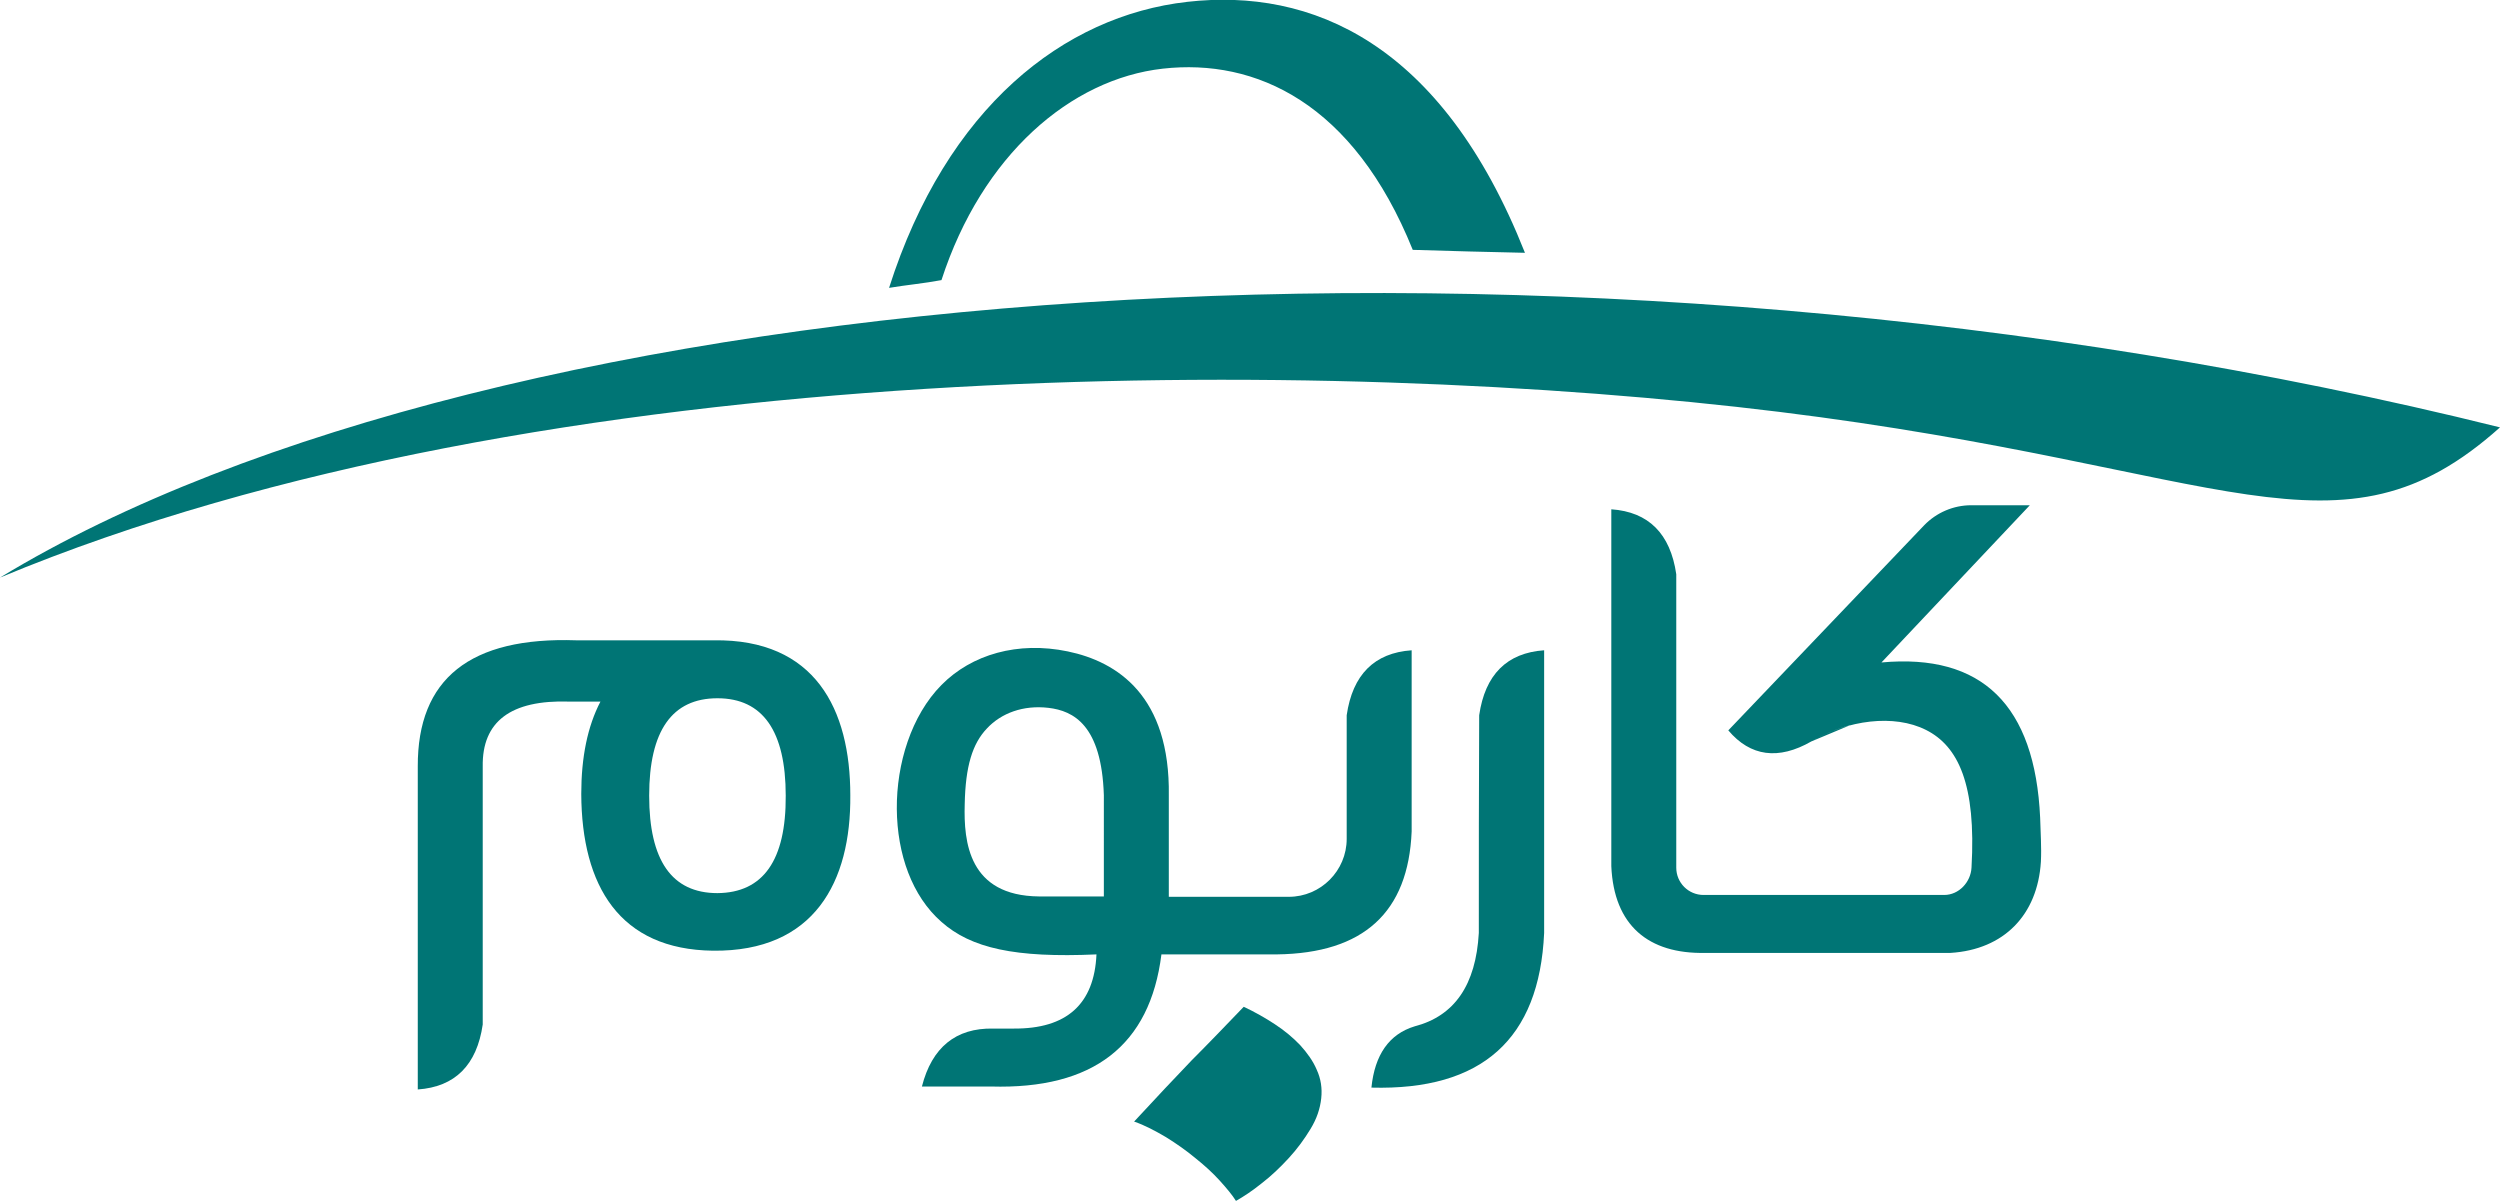 <?xml version="1.0" encoding="utf-8"?>
<!-- Generator: Adobe Illustrator 18.1.0, SVG Export Plug-In . SVG Version: 6.00 Build 0)  -->
<svg version="1.1" id="Layer_1" xmlns="http://www.w3.org/2000/svg" xmlns:xlink="http://www.w3.org/1999/xlink" x="0px" y="0px"
	 viewBox="0 0 677.4 325.5" enable-background="new 0 0 677.4 325.5" xml:space="preserve">
<path fill="#007575" d="M382.8,67.7c-16.1-39.9-42.6-51.9-67.7-49.1c-25,2.8-49,23.4-60,57.3c-4.8,0.9-9.4,1.3-14.2,2.1
	c15.6-48.9,47.3-73.7,80.8-77.5s68.9,10.9,91.5,68C403.1,68.3,392.9,68,382.8,67.7z"/>
<path fill="#007575" d="M677.4,115.8c-43.7,39.1-73.8,10.8-195.3-4.2C360.6,96.6,147.6,95,0,156.5C134.2,74.9,424,52.8,677.4,115.8z
	"/>
<g>
	<path fill="#007575" d="M364.9,193.8c0,10.5,0,21,0,31.5c0,0.7,0,1.3,0,2c0,8.6-7,15.7-15.7,15.7c-1.1,0-2.1,0-3.2,0
		c-9.8,0-19.6,0-29.3,0c0-9.1,0-18.3,0-27.4c0.4-27-13.9-36.3-27.4-39.1c-13.5-2.8-26,0.8-34.2,9.1c-8.2,8.3-12.2,21.4-12.1,33.6
		c0.1,12.2,4.1,23.6,12.1,30.6c8,7.1,19.9,9.8,42,8.8c-0.6,13.5-8.1,20.2-22.4,20.1c-1.9,0-3.7,0-5.6,0
		c-10.1-0.2-16.6,5.1-19.3,15.7c6.2,0,12.5,0,18.7,0c27.7,0.8,43.1-11.1,46.2-35.8c0,0,0,0,0,0c0,0,0,0,0,0c10.4,0,20.8,0,31.3,0
		c23.5-0.3,35.6-11.4,36.5-33.3c0-16.4,0-32.8,0-49.1C372.4,176.9,366.5,182.8,364.9,193.8z M299.1,242.9c-5.9,0-11.7,0-17.6,0
		c-19-0.2-20.4-14.7-20.1-25c0.2-10.3,2.1-16.4,6-20.5c3.9-4.2,9.9-6.4,16.7-5.6c6.8,0.8,14.4,4.7,15,23.7
		C299.1,224.7,299.1,233.8,299.1,242.9z"/>
</g>
<path fill="#007575" d="M400.7,252.8c-0.8,14.1-6.6,22.5-17.4,25.3c-6.9,2.1-10.8,7.7-11.7,16.6c29.9,0.8,45.5-13.1,46.8-41.9
	c0-25.5,0-51.1,0-76.6c-10.1,0.7-16,6.6-17.6,17.6C400.7,213.5,400.7,233.1,400.7,252.8z"/>
<path fill="#007575" d="M490.8,200.9c9.8-5.8,22.4-7.5,31.1-3.1s13.6,14.7,12.3,37.3c-0.2,3.9-3.4,7.4-7.4,7.4
	c-21.6,0-43.2,0-64.8,0c-0.1,0-0.3,0-0.4,0c-4.1,0-7.4-3.3-7.4-7.4c0-0.1,0-0.3,0-0.4c0-26.4,0-52.8,0-79.1
	c-1.6-11-7.5-16.9-17.6-17.6c0,5.5,0,11,0,16.5c0,26.7,0,53.5,0,80.2c0.7,16.1,10.1,23.8,25.4,23.5c22.2,0,44.4,0,66.5,0
	c14.5-0.9,23.6-10.3,24.5-24.7c0.2-4-0.1-7.9-0.2-11.9c-1.4-30.6-15.8-44.6-43-42.1c13.4-14.2,26.8-28.4,40.2-42.6
	c-5.3,0-10.6,0-15.9,0c-4.8,0-9.4,2-12.7,5.4c-17.7,18.5-35.4,37.1-53.1,55.6C474.3,205,481.9,206,490.8,200.9
	c3.2-1.9,6.8-3.4,10.5-4.4"/>
<g>
	<path fill="#007575" d="M193.4,173.5c-12.4,0-24.8,0-37.2,0c-28.8-1-43.1,10.4-43,34.2c0,29.2,0,58.3,0,87.5
		c10.1-0.7,16-6.6,17.6-17.6c0-23.3,0-46.6,0-69.9c-0.2-12.2,7.6-18.1,23.4-17.6c2.8,0,5.7,0,8.5,0c-3.5,6.7-5.2,15.1-5.2,25
		c0.1,25,10.4,42.2,35.7,42.5c27.5,0.3,37.4-18.7,37.2-42.1C230.4,192.2,220.9,173.1,193.4,173.5z M194.4,242
		c-12.4,0-18.5-8.9-18.5-26.4c0-17.6,6.2-26.4,18.5-26.4c12.3,0,18.5,8.9,18.5,26.4C213,233.1,206.8,241.9,194.4,242z"/>
</g>
<g>
	<path fill="#007575" d="M337,272.8c3,1.4,5.8,3,8.4,4.7c2.6,1.7,4.9,3.6,6.9,5.7c1.9,2.1,3.5,4.3,4.5,6.7c1.1,2.4,1.5,5,1.2,7.7
		c-0.3,2.8-1.2,5.5-2.9,8.3c-1.7,2.8-3.6,5.4-5.9,7.9c-2.3,2.5-4.7,4.8-7.3,6.8c-2.6,2.1-4.9,3.6-7,4.8c-1-1.6-2.5-3.4-4.4-5.5
		c-1.9-2.1-4.1-4.1-6.6-6.1c-2.4-2-5.1-3.9-8-5.7c-2.9-1.7-5.7-3.2-8.6-4.2c6-6.5,11.2-12,15.6-16.6
		C327.5,282.7,332.1,277.9,337,272.8z"/>
</g>
</svg>
